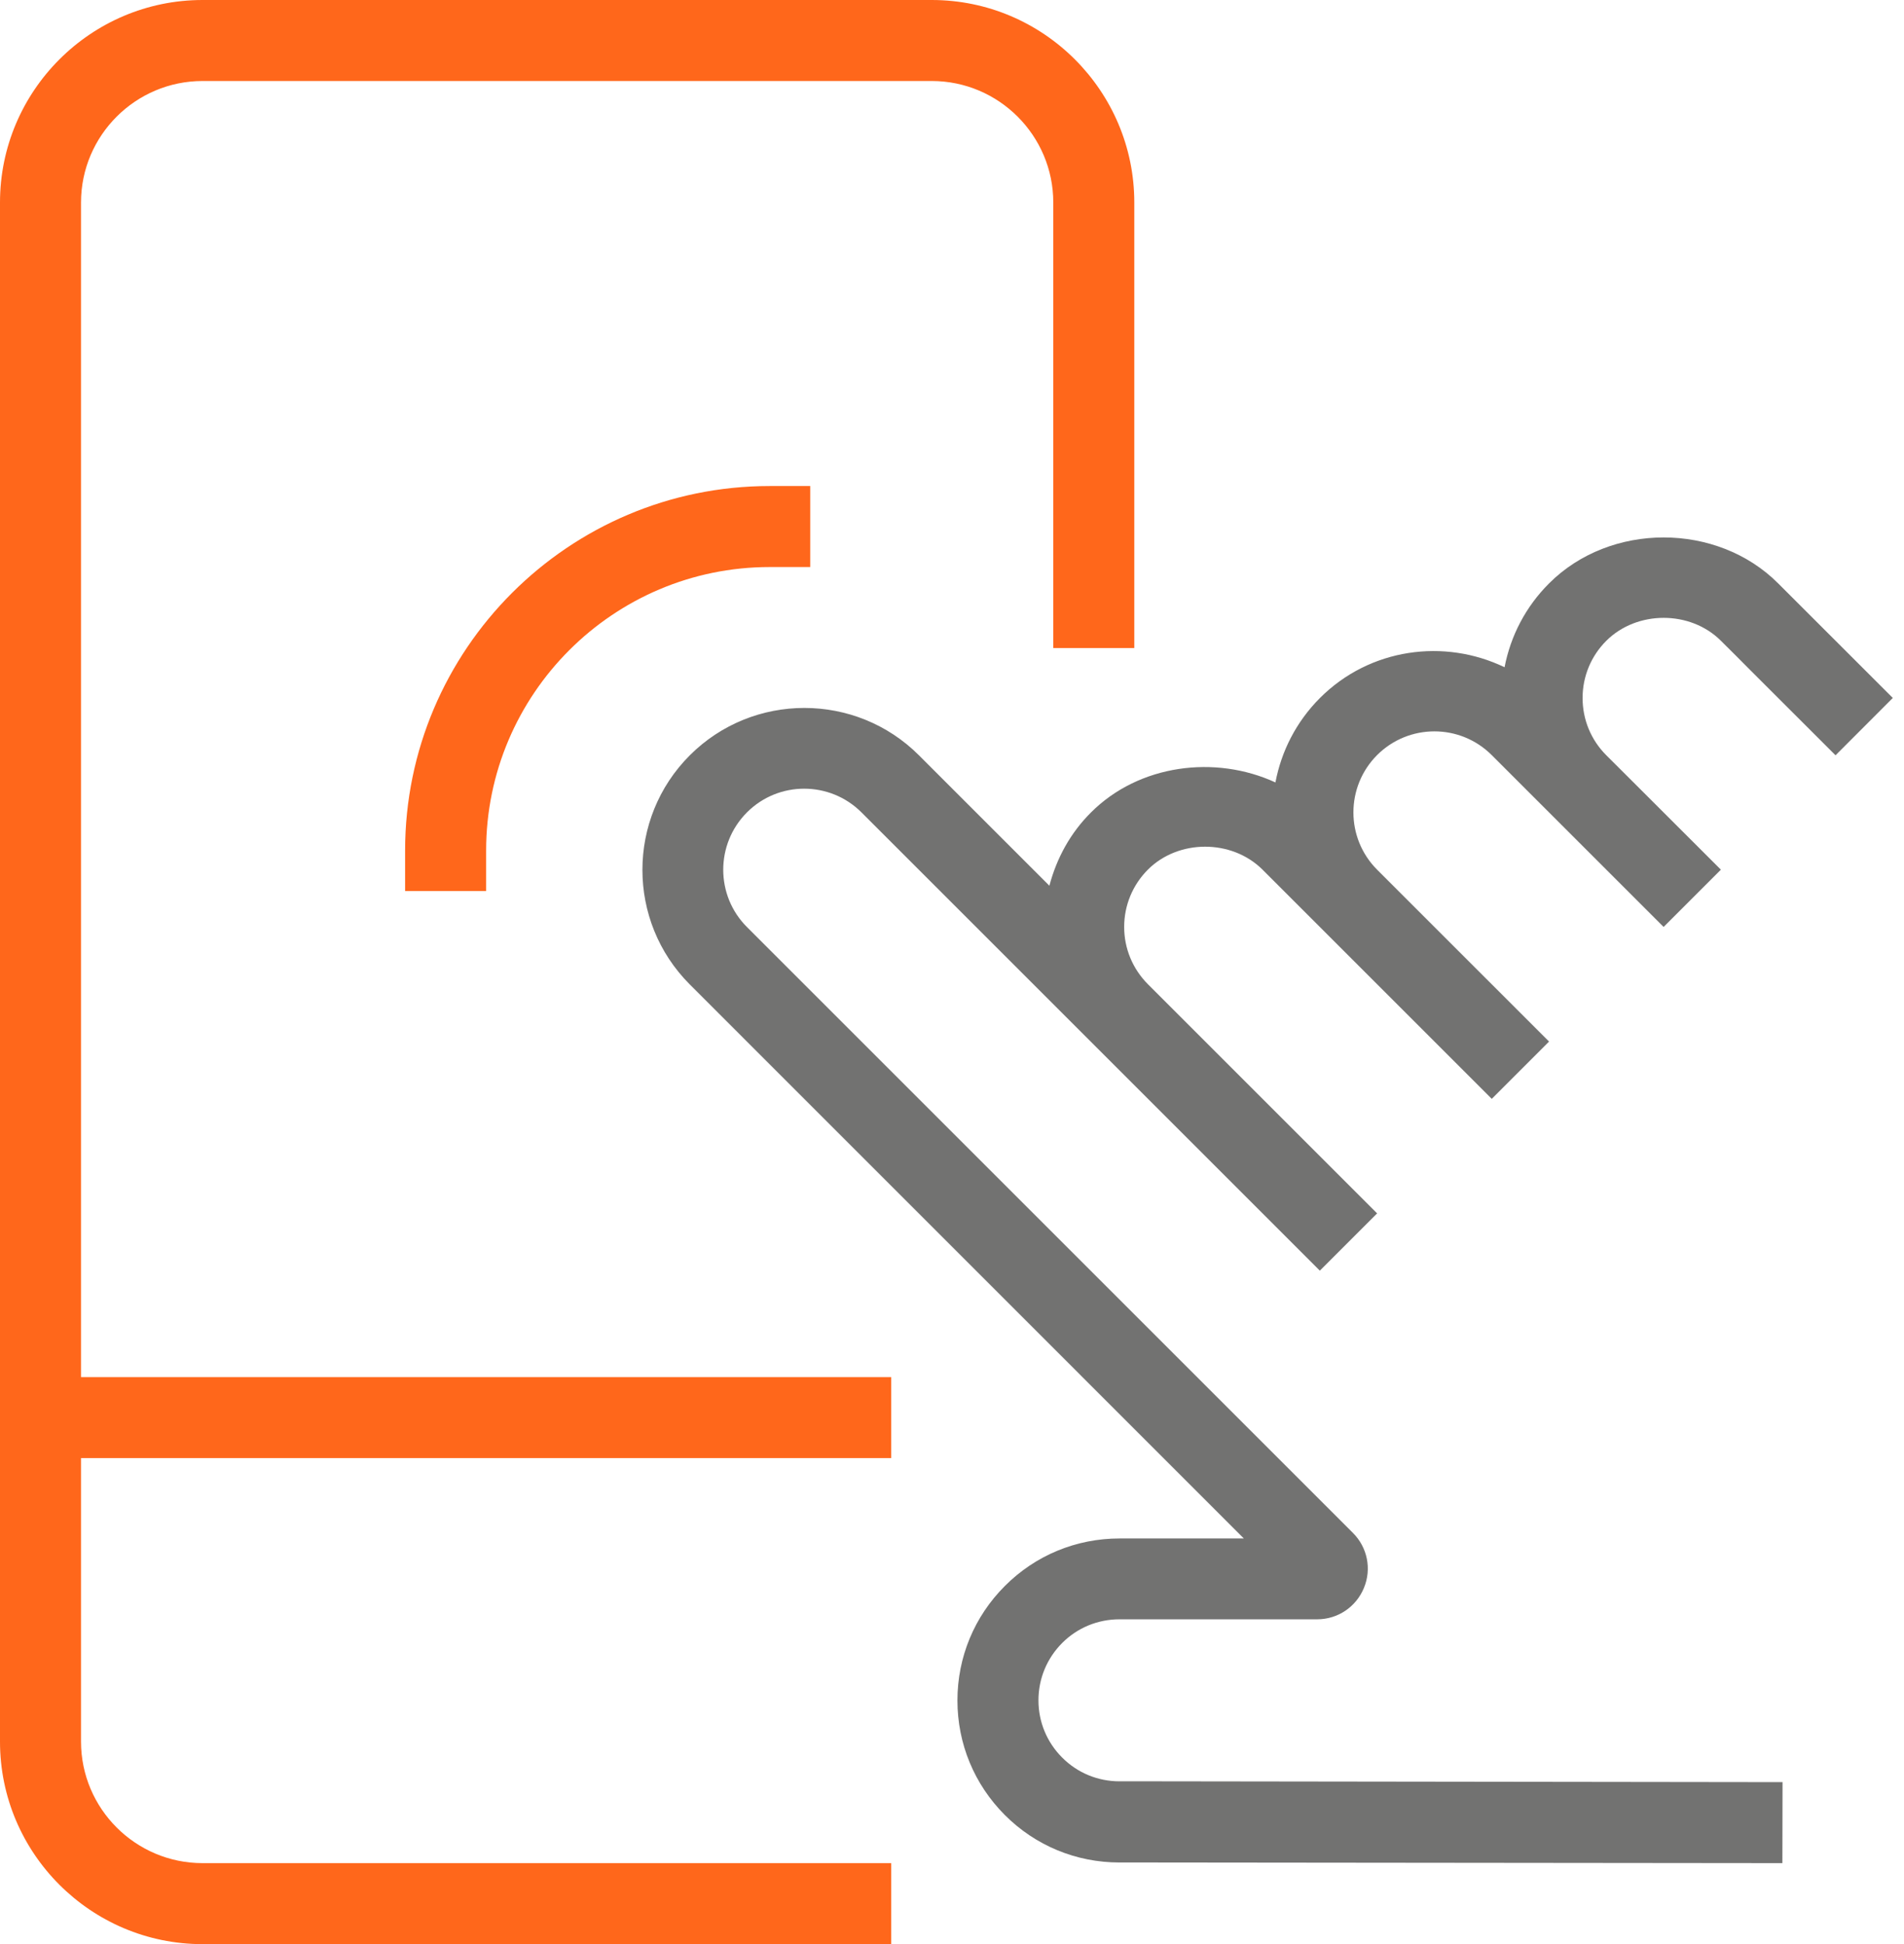 <svg width="47" height="48" viewBox="0 0 47 48" fill="none" xmlns="http://www.w3.org/2000/svg">
<path d="M42.858 16.196L43.186 16.526L45.31 18.648L46.724 17.232L43.894 14.404C42.386 12.892 39.75 12.89 38.238 14.404C37.664 14.978 37.29 15.694 37.14 16.474C35.654 15.758 33.816 16 32.584 17.232C31.994 17.822 31.628 18.554 31.484 19.318C29.996 18.632 28.114 18.872 26.928 20.062C26.42 20.568 26.082 21.192 25.904 21.868L23.39 19.354L22.684 18.648C21.126 17.09 18.588 17.088 17.028 18.648C15.468 20.208 15.468 22.746 17.028 24.306L30.704 37.984H27.636C26.566 37.984 25.56 38.4 24.806 39.156C24.05 39.912 23.634 40.916 23.634 41.984C23.634 43.052 24.05 44.056 24.804 44.812C25.558 45.568 26.564 45.984 27.634 45.984H28.412L43.998 46L44.002 44L28.634 43.98H28.416H27.636C27.1 43.98 26.596 43.772 26.22 43.394C25.842 43.016 25.634 42.514 25.634 41.98C25.634 41.446 25.842 40.944 26.22 40.564C26.596 40.188 27.098 39.98 27.634 39.98H32.514C33.022 39.98 33.474 39.676 33.668 39.206C33.864 38.736 33.754 38.202 33.396 37.846L19.146 23.596L18.438 22.888C17.658 22.108 17.658 20.84 18.438 20.058C19.218 19.276 20.486 19.278 21.266 20.058L21.972 20.764L32.58 31.372L33.994 29.958L29.044 25.008L28.336 24.3C27.96 23.922 27.75 23.42 27.75 22.886C27.75 22.352 27.958 21.85 28.336 21.47C29.088 20.718 30.404 20.714 31.164 21.47L31.872 22.178L32.58 22.886L33.288 23.594L36.824 27.13L38.238 25.716L34.702 22.18L33.994 21.472C33.214 20.692 33.214 19.424 33.994 18.642C34.776 17.862 36.04 17.862 36.822 18.642L37.53 19.35L41.066 22.886L42.48 21.472L40.36 19.354L39.652 18.648C39.274 18.27 39.066 17.768 39.066 17.234C39.066 16.7 39.274 16.198 39.652 15.82C40.412 15.064 41.728 15.068 42.48 15.82L42.858 16.196Z" fill="#727271"/>
<path d="M19 12H20V14H19C15.14 14 12 17.14 12 21V22H10V21C10 16.038 14.038 12 19 12ZM2 5C2 3.346 3.346 2 5 2H23C24.654 2 26 3.346 26 5V16H28V5C28 2.244 25.756 0 23 0H5C2.244 0 0 2.244 0 5V34V36V43C0 45.756 2.244 48 5 48H22V46H5C3.346 46 2 44.654 2 43V36H22V34H2V5Z" fill="#FF671B"/>
</svg>
